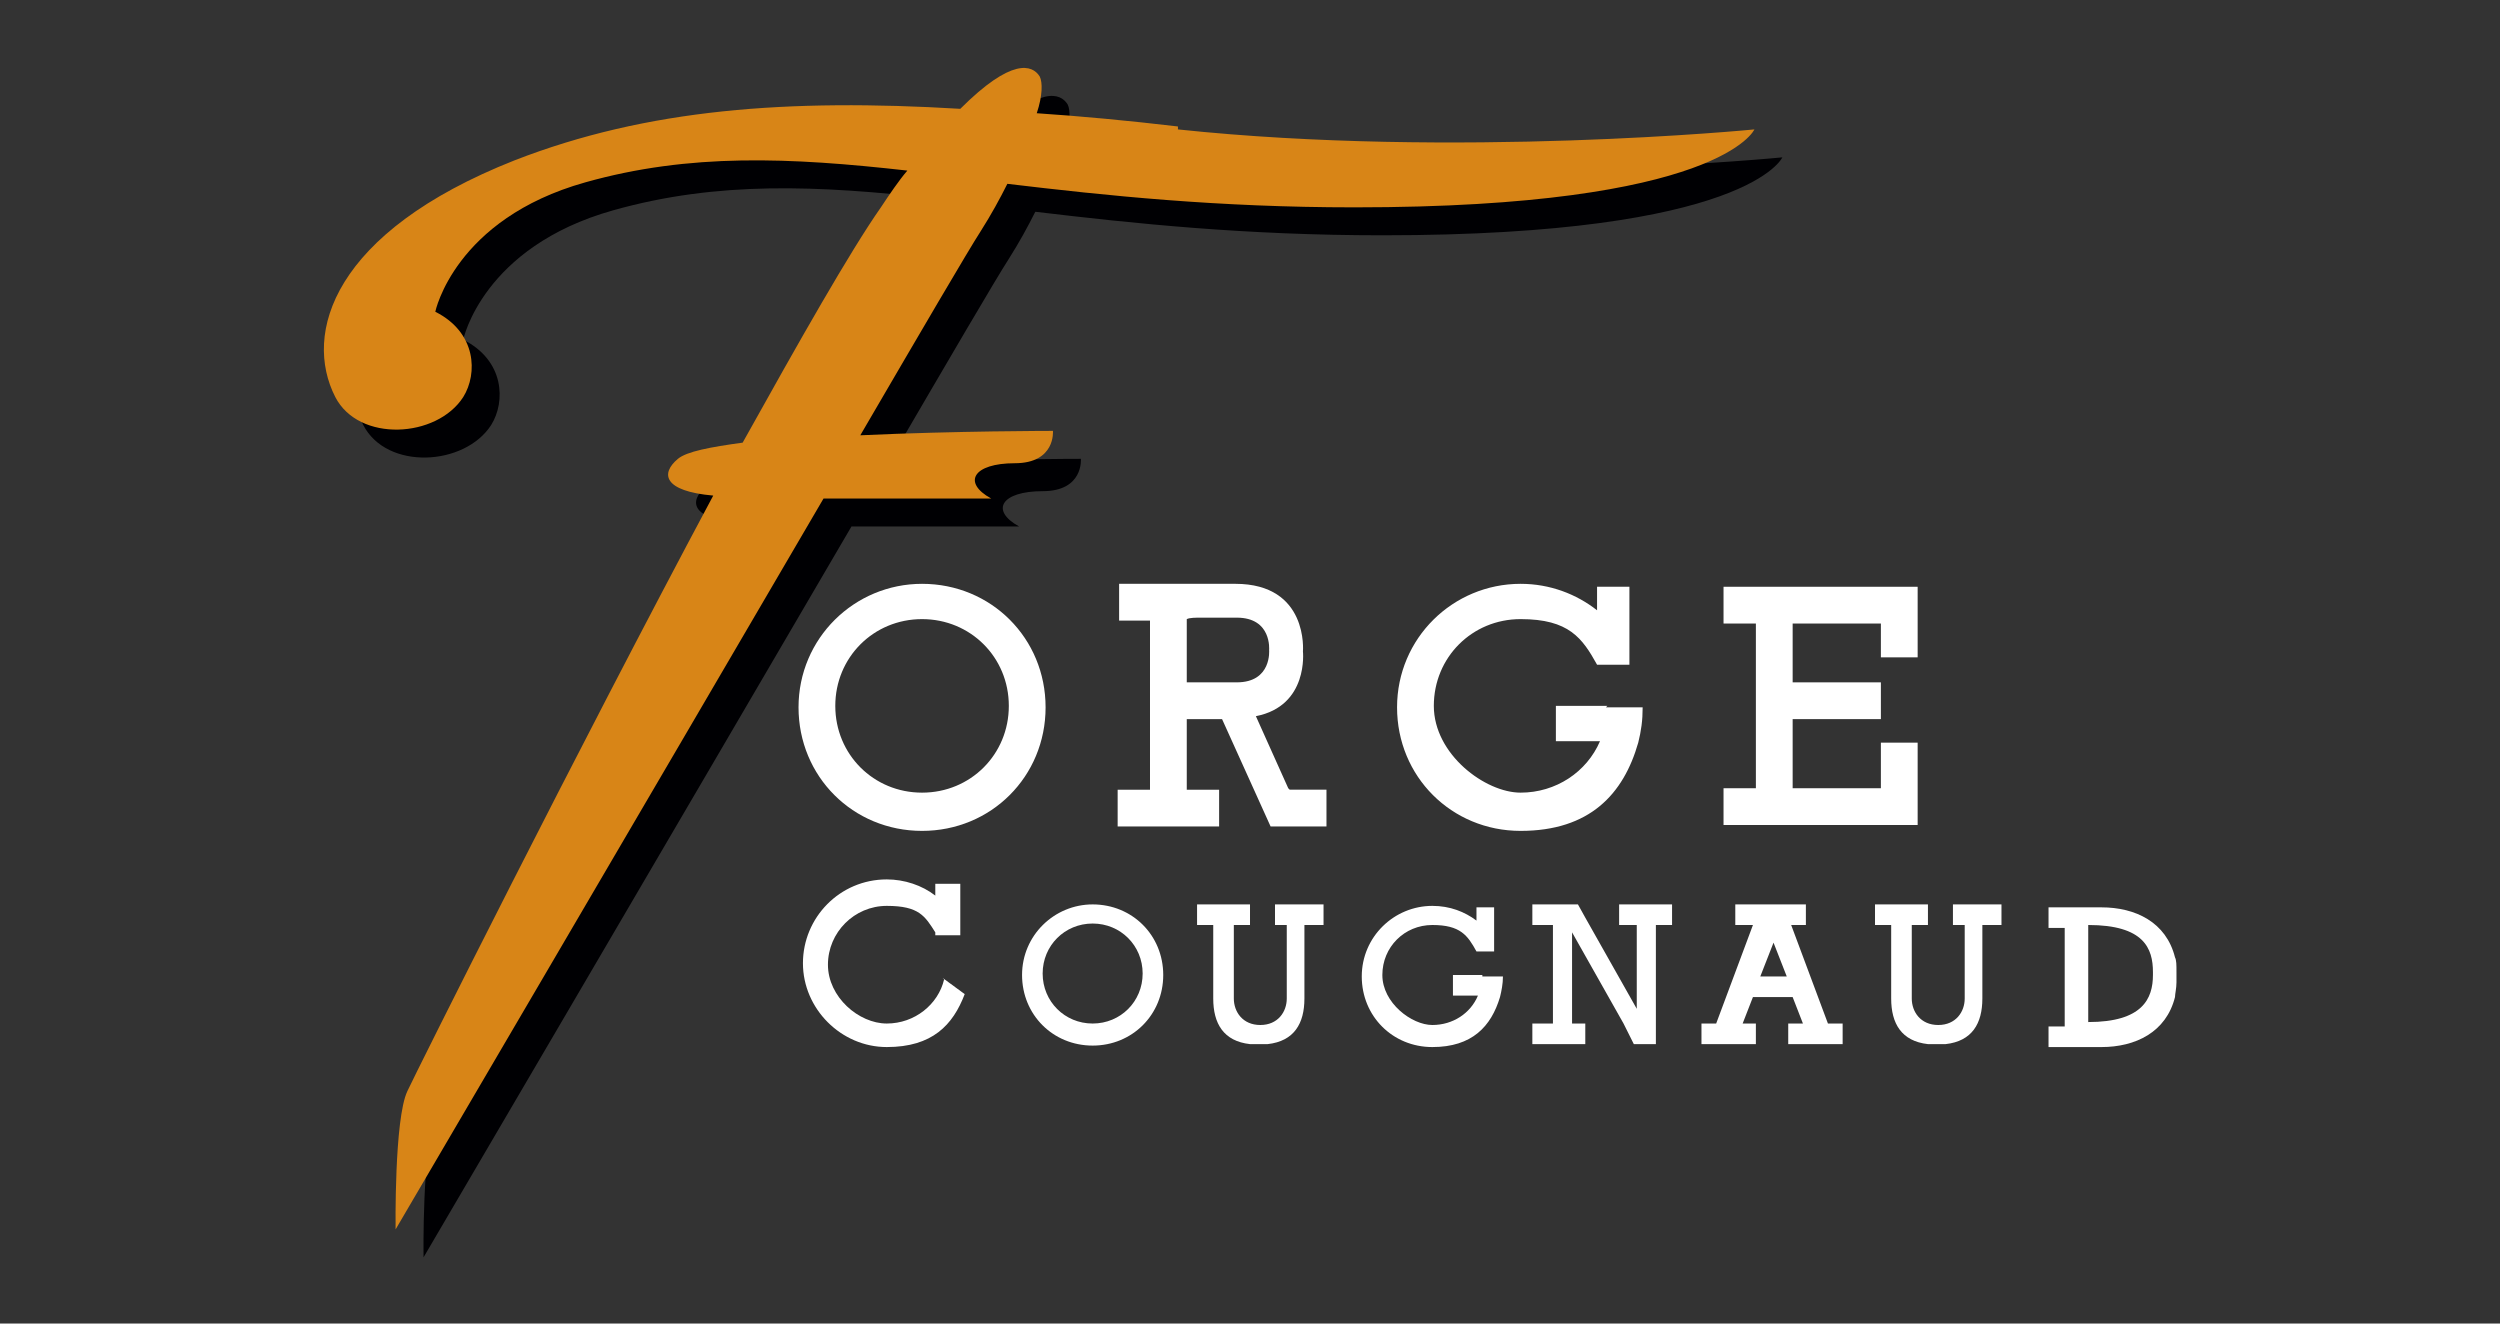 <?xml version="1.0" encoding="UTF-8"?>
<svg id="Calque_1" xmlns="http://www.w3.org/2000/svg" version="1.1" xmlns:xlink="http://www.w3.org/1999/xlink" viewBox="0 0 170 90">
  <rect x="0" y="0" width="170" height="90" fill="#333333" stroke="none"/>
  <!-- Generator: Adobe Illustrator 29.2.1, SVG Export Plug-In . SVG Version: 2.1.0 Build 116)  -->
  <defs>
    <style>
      .st0 {
        fill: #000003;
      }

      .st1 {
        fill: #fff;
      }

      .st2 {
        fill: #d88517;
      }
    </style>
  </defs>
  <path class="st0" d="M82,10.5c-3.4-.4-6.6-.7-9.6-.9.4-1.2.4-2.1.2-2.5-.5-.8-1.9-1.3-5.4,2.2-11.7-.7-21.3,0-30.3,3.5-12.4,4.9-14.4,11.8-12.2,16.1,1.6,3.1,6.9,2.8,8.7,0,1-1.6.9-4.4-1.9-5.8,0,0,1.3-6.3,10.2-8.8,7.1-2,13.9-1.7,21.9-.8-.6.7-1.2,1.6-1.8,2.5-2.1,3-5.5,9-9.4,16-2.2.3-3.8.6-4.4,1.1-1.2,1-1,2.2,2.4,2.5-9.3,17.4-20.2,39.2-20.8,40.5-.9,1.9-.8,9.4-.8,9.4,0,0,17.3-29.5,29.1-49.7,5.3,0,11.4,0,11.4,0-2-1.1-1.2-2.4,1.6-2.4s2.6-2.2,2.6-2.2c0,0-6.6,0-13.1.3,4.2-7.2,7.3-12.5,8.2-13.9.7-1.1,1.3-2.2,1.8-3.2,6.7.8,14.3,1.6,23.6,1.6,24.9,0,27.2-5.3,27.2-5.3,0,0-20.3,2-39.2,0Z"/>
  <path class="st1" d="M62.7,39.7c-4.6,0-8.4,3.7-8.4,8.4s3.7,8.4,8.4,8.4,8.4-3.7,8.4-8.4-3.7-8.4-8.4-8.4ZM62.7,53.9c-3.3,0-5.9-2.6-5.9-5.9s2.6-5.9,5.9-5.9,5.9,2.6,5.9,5.9-2.6,5.9-5.9,5.9Z"/>
  <polygon class="st1" points="117.2 39.9 117.2 42.4 119.4 42.4 119.4 46.4 119.4 48.9 119.4 53.6 117.2 53.6 117.2 56.1 119.4 56.1 121.9 56.1 127.9 56.1 130.4 56.1 130.4 53.6 130.4 50.5 127.9 50.5 127.9 53.6 121.9 53.6 121.9 48.9 126.2 48.9 127.9 48.9 127.9 46.4 126.2 46.4 121.9 46.4 121.9 42.4 127.9 42.4 127.9 44.7 130.4 44.7 130.4 42.4 130.4 40.9 130.4 39.9 117.2 39.9"/>
  <path class="st1" d="M87.6,53.6l-2.2-4.9c3.6-.7,3.2-4.4,3.2-4.4h0s.4-4.6-4.6-4.6h-7.9v2.5h2.1v11.5h-2.2v2.5h6.9v-2.5h-2.2v-4.8h2.4l3.3,7.3h3.8v-2.5h-2.5ZM80.7,46.4v-4.3h0c.2-.1.6-.1,1-.1h2.4c2.4,0,2.2,2.2,2.2,2.2,0,0,.2,2.2-2.2,2.2h-3.3Z"/>
  <path class="st1" d="M109.3,48h0s-3.5,0-3.5,0v2.4h3c-.9,2.1-3,3.5-5.4,3.5s-5.9-2.6-5.9-5.9,2.6-5.9,5.9-5.9,4.2,1.3,5.2,3.1h2.2v-5.3h-2.2v1.6c-1.4-1.1-3.2-1.8-5.2-1.8-4.6,0-8.4,3.7-8.4,8.4s3.7,8.4,8.4,8.4,7-2.5,8-6c.2-.8.3-1.5.3-2.4h0s-2.5,0-2.5,0Z"/>
  <path class="st1" d="M74.3,61.5c-2.6,0-4.8,2.1-4.8,4.8s2.1,4.8,4.8,4.8,4.8-2.1,4.8-4.8-2.1-4.8-4.8-4.8ZM74.3,69.6c-1.9,0-3.4-1.5-3.4-3.4s1.5-3.4,3.4-3.4,3.4,1.5,3.4,3.4-1.5,3.4-3.4,3.4Z"/>
  <path class="st1" d="M100.8,66.3h-2v1.4h1.7c-.5,1.2-1.7,2-3.1,2s-3.4-1.5-3.4-3.4,1.5-3.4,3.4-3.4,2.4.7,3,1.8h1.2v-3h-1.2v.9c-.8-.6-1.8-1-3-1-2.6,0-4.8,2.1-4.8,4.8s2.1,4.8,4.8,4.8,4-1.4,4.6-3.4c.1-.4.2-.9.2-1.4h-1.4Z"/>
  <path class="st1" d="M90.3,61.5h-3.6v1.4h.8v5c0,.9-.6,1.8-1.8,1.8-1.2,0-1.8-.9-1.8-1.8v-5h1.1v-1.4h-3.6v1.4h1.1v5c0,1.7.7,2.9,2.5,3.1.2,0,.4,0,.6,0s0,0,0,0,0,0,0,0c.2,0,.4,0,.6,0,1.8-.2,2.5-1.4,2.5-3.1v-5h1.3v-1.4Z"/>
  <path class="st1" d="M136.4,61.5h-3.6v1.4h.8v5c0,.9-.6,1.8-1.8,1.8-1.2,0-1.8-.9-1.8-1.8v-5h1.1v-1.4h-3.6v1.4h1.1v5c0,1.7.7,2.9,2.5,3.1.2,0,.4,0,.6,0s0,0,0,0,0,0,0,0c.2,0,.4,0,.6,0,1.8-.2,2.5-1.4,2.5-3.1v-5h1.3v-1.4Z"/>
  <path class="st1" d="M124.3,69.6l-2.5-6.7h1v-1.4h-4.8v1.4h1.2l-2.5,6.7h-1v1.4h3.7v-1.4h-.9l.7-1.8h2.7l.7,1.8h-1v1.4h3.7v-1.4h-.9ZM119.7,66.4l.9-2.3.9,2.3h-1.7Z"/>
  <polygon class="st1" points="113.7 61.5 110.1 61.5 110.1 62.9 111.3 62.9 111.3 68.6 107.8 62.4 107.3 61.5 106.8 61.5 104.2 61.5 104.2 62.9 105.6 62.9 105.6 69.6 104.2 69.6 104.2 71 107.8 71 107.8 69.6 106.9 69.6 106.9 63.4 110.4 69.6 111.1 71 111.8 71 112.6 71 112.6 62.9 113.7 62.9 113.7 61.5"/>
  <path class="st1" d="M148,66.6s0,0,0,0c0,0,0-.1,0-.2,0,0,0,0,0-.1s0,0,0,0,0,0,0,0c0,0,0,0,0,0,0,0,0-.2,0-.2,0,0,0,0,0,0,0-.5,0-.8-.1-1-.6-2.4-2.7-3.4-5-3.4h-3.6v1.4h1.1v6.7h-1.1v1.4h3.6c2.3,0,4.4-1,5-3.4,0-.2.1-.6.1-1ZM142,69.6h0v-6.7c3.8,0,4.4,1.6,4.4,3.2s0,0,0,.1c0,0,0,0,0,.1,0,1.6-.7,3.2-4.4,3.2Z"/>
  <path class="st1" d="M64.2,66.6c-.4,1.7-2,3-3.9,3s-4-1.8-4-4,1.8-4,4-4,2.6.7,3.3,1.8v.2h1.7v-3.5h-1.7v.8c-.9-.7-2.1-1.1-3.3-1.1-3.2,0-5.7,2.6-5.7,5.7s2.6,5.7,5.7,5.7,4.5-1.5,5.3-3.6l-1.5-1.1Z"/>
  <path class="st2" d="M80.1,8.6c-3.4-.4-6.6-.7-9.6-.9.4-1.2.4-2.1.2-2.5-.5-.8-1.9-1.3-5.4,2.2-11.7-.7-21.3,0-30.3,3.5-12.4,4.9-14.4,11.8-12.2,16.1,1.6,3.1,6.9,2.8,8.7,0,1-1.6.9-4.4-1.9-5.8,0,0,1.3-6.3,10.2-8.8,7.1-2,13.9-1.7,21.9-.8-.6.7-1.2,1.6-1.8,2.5-2.1,3-5.5,9-9.4,16-2.2.3-3.8.6-4.4,1.1-1.2,1-1,2.2,2.4,2.5-9.3,17.4-20.2,39.2-20.8,40.5-.9,1.9-.8,9.4-.8,9.4,0,0,17.3-29.5,29.1-49.7,5.3,0,11.4,0,11.4,0-2-1.1-1.2-2.4,1.6-2.4s2.6-2.2,2.6-2.2c0,0-6.6,0-13.1.3,4.2-7.2,7.3-12.5,8.2-13.9.7-1.1,1.3-2.2,1.8-3.2,6.7.8,14.3,1.6,23.6,1.6,24.9,0,27.2-5.3,27.2-5.3,0,0-20.3,2-39.2,0Z"/>
</svg>